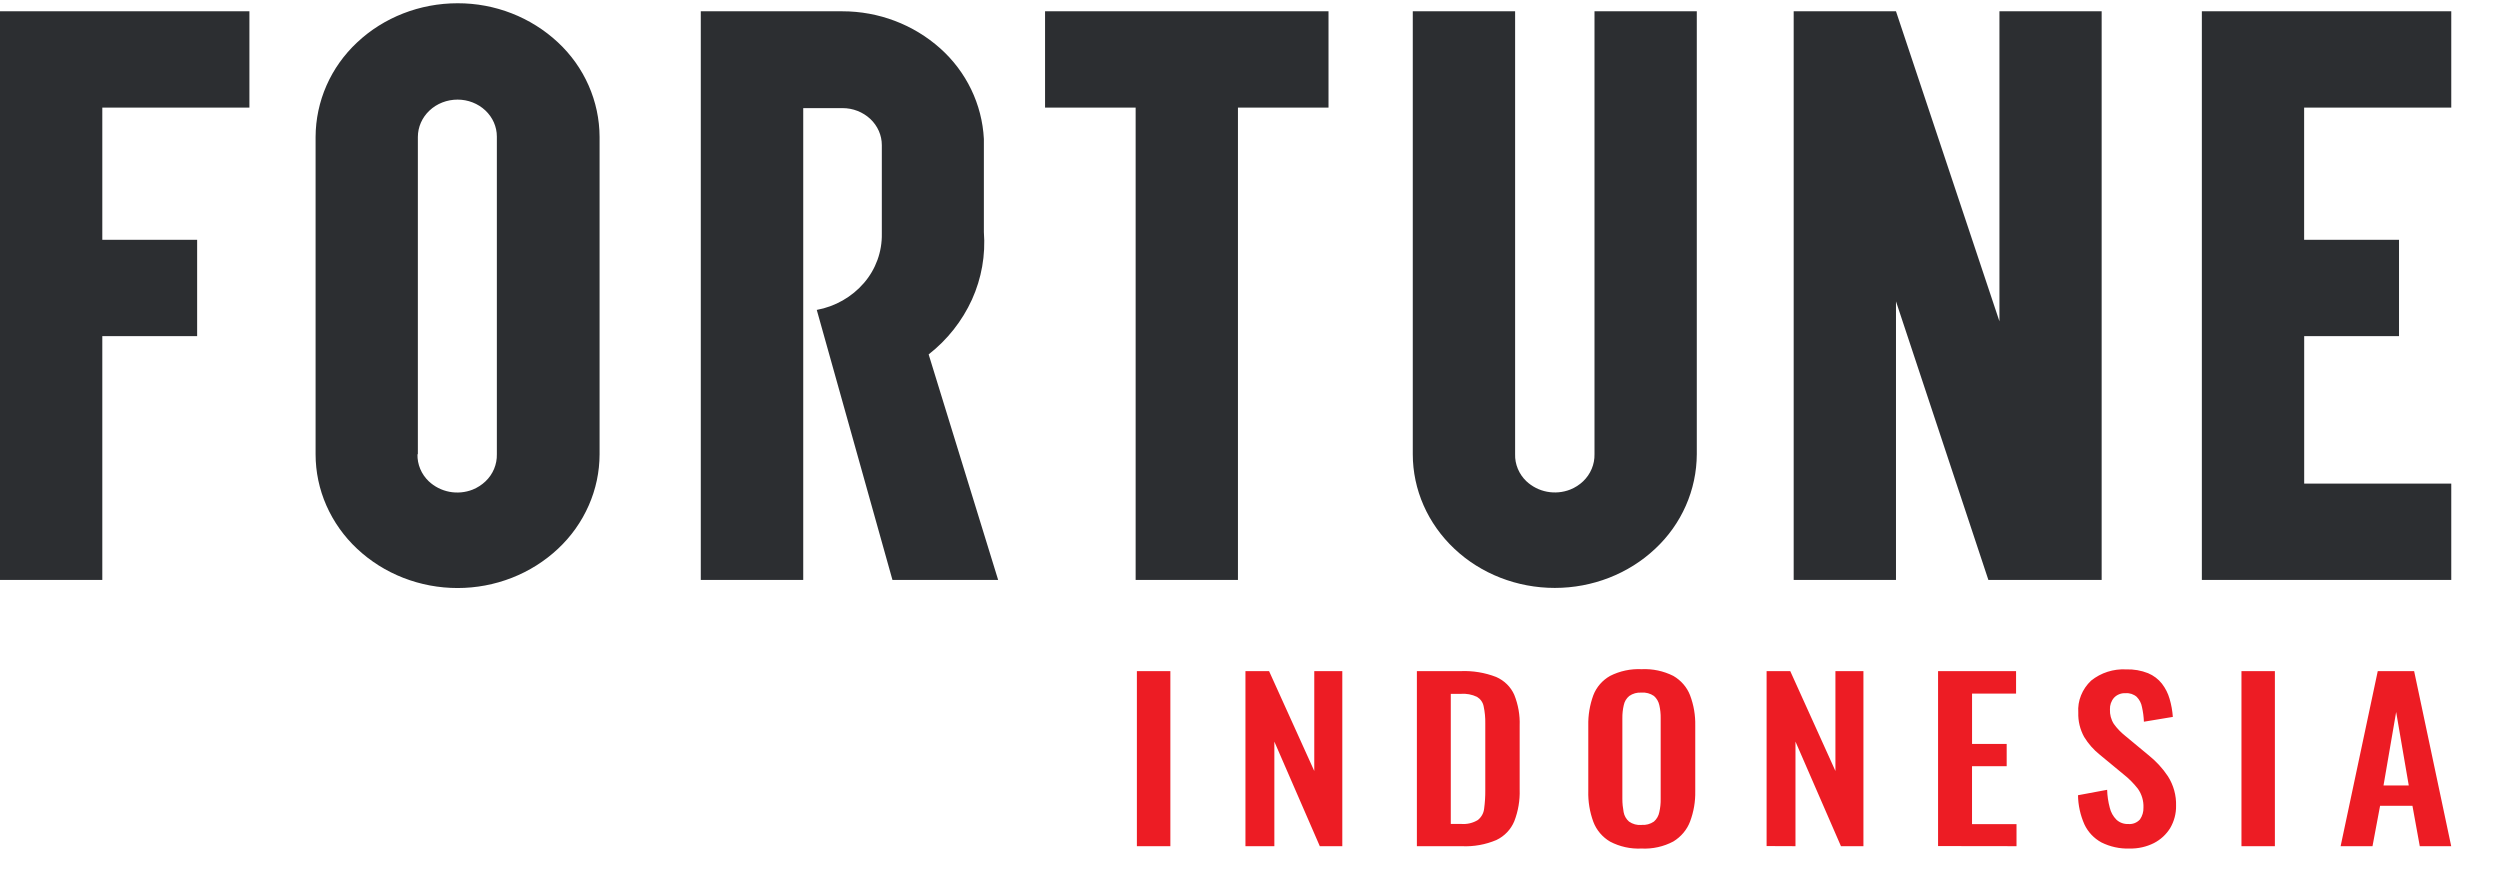 <svg width="89" height="31" viewBox="0 0 89 31" fill="none" xmlns="http://www.w3.org/2000/svg">
<g clip-path="url(#clip0_1005_392)">
<path d="M71.18 0.402V11.44L67.497 0.402H63.855V20.645H67.497V10.729L70.786 20.645H74.819V0.402H71.18ZM8.879 3.831V0.402H0V20.645H3.642V11.966H7.018V8.538H3.642V3.831H8.879ZM14.876 16.173V4.876C14.876 4.523 15.025 4.184 15.29 3.935C15.555 3.685 15.915 3.546 16.29 3.546C16.66 3.546 17.015 3.684 17.278 3.931C17.54 4.177 17.688 4.512 17.688 4.861V16.173C17.692 16.351 17.658 16.527 17.59 16.692C17.521 16.858 17.417 17.009 17.286 17.134C17.153 17.261 16.997 17.362 16.825 17.431C16.563 17.534 16.276 17.56 16 17.508C15.723 17.455 15.467 17.325 15.264 17.134C15.133 17.009 15.029 16.859 14.96 16.693C14.891 16.528 14.858 16.351 14.862 16.173M11.235 4.876V16.173C11.235 16.798 11.365 17.417 11.619 17.995C11.875 18.576 12.248 19.102 12.716 19.539C13.19 19.983 13.746 20.332 14.355 20.57C15.597 21.055 16.982 21.055 18.223 20.57C18.832 20.332 19.389 19.982 19.863 19.538C20.331 19.101 20.704 18.575 20.959 17.994C21.213 17.419 21.344 16.799 21.345 16.173V4.874C21.343 4.244 21.21 3.621 20.955 3.043C20.701 2.465 20.329 1.943 19.863 1.509C18.9 0.611 17.619 0.112 16.289 0.116C14.947 0.116 13.662 0.618 12.714 1.51C12.248 1.945 11.877 2.467 11.623 3.045C11.369 3.624 11.237 4.246 11.235 4.876ZM47.295 0.402H37.204V3.831H40.429V20.645H44.071V3.831H47.295V0.402ZM56.764 0.402V16.17C56.768 16.348 56.735 16.524 56.665 16.69C56.596 16.856 56.493 17.006 56.362 17.132C56.229 17.259 56.072 17.36 55.899 17.429C55.637 17.531 55.351 17.558 55.074 17.505C54.798 17.453 54.543 17.323 54.339 17.132C54.208 17.007 54.104 16.856 54.035 16.69C53.966 16.524 53.932 16.349 53.938 16.171V0.402H50.295V16.17C50.295 17.433 50.828 18.644 51.776 19.536C52.723 20.429 54.009 20.93 55.351 20.93C56.692 20.93 57.977 20.429 58.925 19.536C59.391 19.102 59.762 18.58 60.016 18.002C60.271 17.423 60.403 16.801 60.406 16.171V0.402H56.764ZM87.265 3.831V0.402H78.386V20.645H87.265V17.216H82.029V11.966H85.405V8.538H82.027V3.831H87.265ZM35.534 20.645H31.771L29.077 11.033C29.733 10.912 30.327 10.573 30.758 10.073C31.179 9.584 31.404 8.962 31.393 8.322V5.166C31.393 4.816 31.245 4.481 30.983 4.234C30.716 3.986 30.362 3.848 29.994 3.849H28.595V20.645H24.948V0.402H29.987C31.277 0.401 32.52 0.872 33.473 1.723C34.404 2.555 34.962 3.713 35.026 4.946V8.259C35.089 9.082 34.944 9.907 34.603 10.662C34.256 11.425 33.727 12.096 33.06 12.617L35.534 20.645Z" fill="#2C2E31"/>
<path d="M40.473 30.124V23.892H41.665V30.124H40.473ZM44.338 30.124V23.892H45.179L46.788 27.447V23.892H47.786V30.124H46.985L45.367 26.401V30.124H44.338ZM50.441 30.124V23.892H52.002C52.432 23.874 52.862 23.945 53.263 24.1C53.556 24.228 53.786 24.456 53.909 24.738C54.048 25.087 54.114 25.458 54.1 25.831V28.108C54.113 28.492 54.048 28.876 53.909 29.235C53.788 29.528 53.561 29.767 53.271 29.905C52.887 30.068 52.47 30.143 52.052 30.125L50.441 30.124ZM51.648 29.332H52.015C52.224 29.35 52.433 29.301 52.611 29.193C52.737 29.093 52.818 28.948 52.835 28.79C52.864 28.574 52.878 28.357 52.876 28.14V25.754C52.88 25.55 52.861 25.346 52.818 25.146C52.805 25.076 52.777 25.01 52.736 24.952C52.696 24.894 52.642 24.845 52.581 24.808C52.401 24.722 52.2 24.685 52.001 24.701H51.648V29.332ZM58.439 30.208C58.05 30.227 57.663 30.142 57.32 29.962C57.044 29.8 56.833 29.55 56.722 29.255C56.594 28.904 56.533 28.533 56.543 28.161V25.831C56.535 25.463 56.596 25.097 56.722 24.751C56.834 24.46 57.045 24.217 57.32 24.062C57.665 23.887 58.051 23.805 58.439 23.823C58.831 23.804 59.223 23.887 59.57 24.062C59.846 24.222 60.056 24.465 60.166 24.751C60.297 25.098 60.359 25.463 60.351 25.831V28.17C60.358 28.537 60.296 28.902 60.166 29.248C60.056 29.539 59.846 29.789 59.57 29.957C59.226 30.14 58.833 30.227 58.439 30.208ZM58.439 29.366C58.595 29.379 58.751 29.337 58.88 29.248C58.98 29.16 59.048 29.041 59.072 28.91C59.107 28.756 59.123 28.599 59.12 28.441V25.572C59.123 25.415 59.107 25.257 59.072 25.103C59.045 24.977 58.978 24.862 58.88 24.776C58.75 24.686 58.593 24.644 58.435 24.657C58.28 24.646 58.127 24.689 58.001 24.777C57.899 24.862 57.831 24.977 57.806 25.103C57.77 25.257 57.754 25.415 57.756 25.572V28.441C57.756 28.599 57.772 28.755 57.801 28.91C57.824 29.041 57.892 29.16 57.993 29.248C58.121 29.339 58.28 29.382 58.439 29.369V29.366ZM62.891 30.12V23.892H63.733L65.341 27.447V23.892H66.338V30.124H65.538L63.919 26.401V30.124L62.891 30.12ZM68.995 30.12V23.892H71.772V24.693H70.205V26.485H71.438V27.277H70.204V29.339H71.788V30.124L68.995 30.12ZM75.81 30.208C75.463 30.22 75.119 30.144 74.81 29.99C74.543 29.844 74.332 29.619 74.205 29.348C74.06 29.02 73.982 28.667 73.977 28.31L75.014 28.117C75.02 28.333 75.052 28.546 75.108 28.755C75.146 28.916 75.228 29.064 75.346 29.182C75.402 29.234 75.468 29.274 75.54 29.3C75.612 29.326 75.689 29.338 75.766 29.335C75.844 29.342 75.922 29.331 75.995 29.302C76.068 29.273 76.132 29.228 76.184 29.17C76.269 29.047 76.312 28.9 76.307 28.751C76.317 28.513 76.248 28.278 76.11 28.081C75.958 27.886 75.783 27.71 75.587 27.557L74.754 26.869C74.531 26.691 74.342 26.476 74.195 26.234C74.049 25.969 73.977 25.67 73.987 25.369C73.972 25.159 74.006 24.949 74.085 24.754C74.164 24.557 74.286 24.379 74.444 24.23C74.795 23.948 75.241 23.806 75.694 23.83C75.96 23.822 76.225 23.868 76.471 23.965C76.666 24.047 76.838 24.176 76.965 24.339C77.09 24.502 77.183 24.686 77.238 24.88C77.3 25.091 77.338 25.305 77.353 25.522L76.323 25.693C76.316 25.517 76.293 25.341 76.254 25.169C76.23 25.033 76.164 24.908 76.067 24.808C76.013 24.761 75.95 24.726 75.882 24.703C75.814 24.681 75.742 24.672 75.67 24.678C75.593 24.673 75.516 24.685 75.445 24.714C75.373 24.742 75.309 24.786 75.257 24.842C75.159 24.957 75.108 25.104 75.114 25.253C75.106 25.436 75.154 25.618 75.253 25.773C75.366 25.93 75.499 26.07 75.653 26.192L76.479 26.877C76.752 27.094 76.988 27.349 77.178 27.635C77.379 27.951 77.479 28.317 77.468 28.685C77.473 28.962 77.401 29.234 77.26 29.477C77.12 29.705 76.919 29.891 76.679 30.014C76.412 30.148 76.113 30.215 75.81 30.208ZM79.796 30.124V23.892H80.986V30.124H79.796ZM83.326 30.124L84.648 23.892H85.943L87.263 30.124H86.144L85.883 28.686H84.731L84.461 30.124H83.326ZM84.853 27.963H85.752L85.303 25.347L84.853 27.963Z" fill="#ED1C24"/>
</g>
<defs>
<clipPath id="clip0_1005_392">
<rect width="88.125" height="30.091" fill="white" transform="translate(0 0.116)"/>
</clipPath>
</defs>
</svg>
